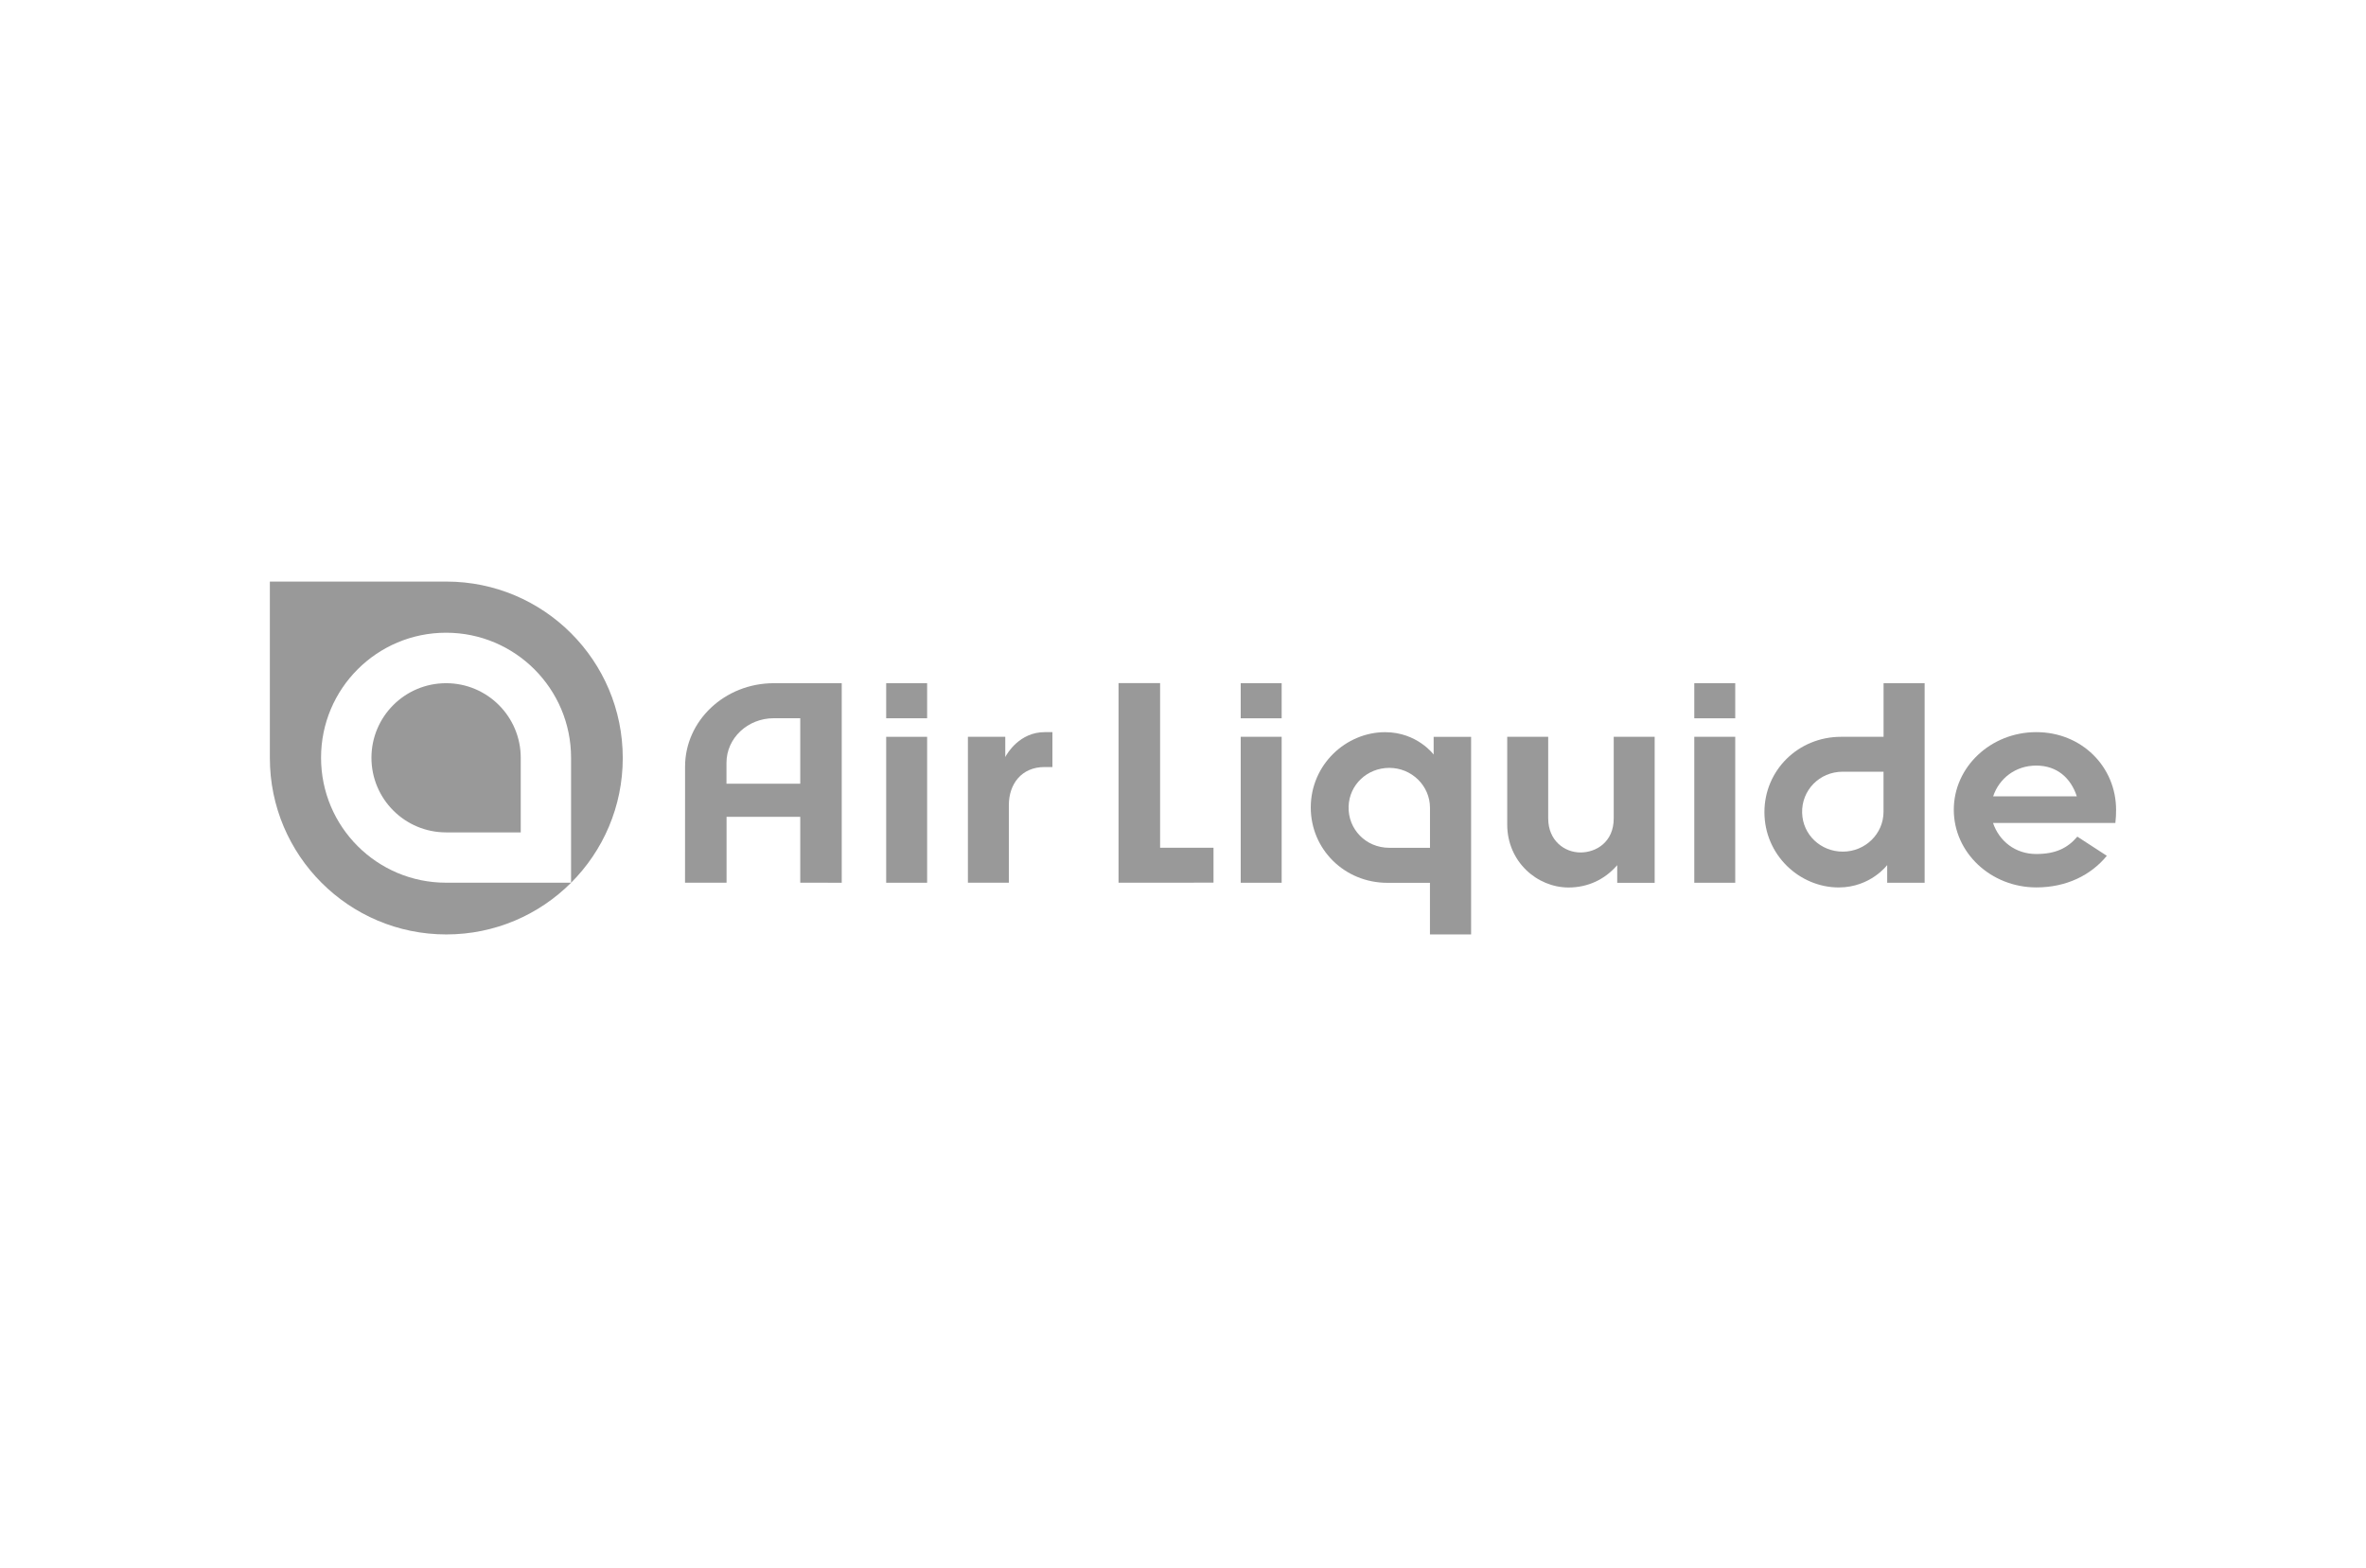 <?xml version="1.0" encoding="utf-8"?>
<!-- Generator: Adobe Illustrator 23.0.4, SVG Export Plug-In . SVG Version: 6.00 Build 0)  -->
<svg version="1.1" id="Ebene_1" xmlns="http://www.w3.org/2000/svg" xmlns:xlink="http://www.w3.org/1999/xlink" x="0px" y="0px"
	 width="710px" height="470.7px" viewBox="0 0 710 470.7" style="enable-background:new 0 0 710 470.7;" xml:space="preserve">
<style type="text/css">
	.st0{fill:#999999;}
</style>
<g id="g4163" transform="matrix(1.25,0,0,-1.25,-38.308,106.029)">
	<g id="g4165" transform="scale(0.1,0.1)">
		<path id="path4167" class="st0" d="M2719.8-920.8c0,0,0-33,0-48.6c4.5,8.9,34.6,59.8,94.6,59.8h18.6v-83.8h-19
			c-55.1,0-85.6-40.7-85.6-91.2v-186.5h-98.3v350.4L2719.8-920.8"/>
		<path id="path4169" class="st0" d="M3748.2-963.4v42.5h89.9v-474.4h-98.8v123.9h-101.9c-103.5,0-184.2,80.8-184.2,180.8
			c0,103.2,84.6,180.9,178.5,180.9C3708.5-909.7,3748.2-963.4,3748.2-963.4L3748.2-963.4z M3739.4-1091.4c0,53.2-44,96-97.7,96
			c-53,0-96.2-40.5-97.7-93c-1.6-53.7,41-98.9,97.7-98.9h97.7V-1091.4"/>
		<path id="path4171" class="st0" d="M2532.2-792.1v-84.2h-98.3v84.2H2532.2z M2532.2-920.8v-350.4h-98.3v350.4L2532.2-920.8"/>
		<path id="path4173" class="st0" d="M2227.6-1271.1v158.2h-176.9v-158.2H1951l0.1,278.6c0,110.5,95.3,200.4,213.1,200.4h163v-479.1
			C2327.3-1271.1,2227.6-1271.1,2227.6-1271.1z M2164.1-876.2c-62.7,0-113.6-47.8-113.6-107.1v-50.1h177.1v157.2L2164.1-876.2"/>
		<path id="path4175" class="st0" d="M3383.3-920.8v-350.4H3285v350.4C3285-920.8,3383.3-920.8,3383.3-920.8z M3383.3-792.1v-84.2
			H3285v84.2H3383.3"/>
		<path id="path4177" class="st0" d="M4472.2-920.8v-350.4h-98.3v350.4C4373.9-920.8,4472.2-920.8,4472.2-920.8z M4472.2-792.1
			v-84.2h-98.3v84.2H4472.2"/>
		<path id="path4179" class="st0" d="M3924.9-920.8h98.3v-195.9c0-53.3,39.2-81.8,77.5-81.8c36.9,0,79.8,24.4,79.8,81.8v195.9h98.3
			v-350.6h-89.9v42.4l-1.6-1.7c-28.6-32.5-68.8-51.9-115.2-51.9c-75.5,0-147.3,61.8-147.3,151.4v210.4"/>
		<path id="path4181" class="st0" d="M3091.5-792.1v-395.1h128.2v-83.8l-228-0.1v479.2h99.8"/>
		<path id="path4183" class="st0" d="M4837-1228.7v-42.5h89.9v479.1h-98.6v-128.7h-101.9c-103.5,0-184.1-80.8-184.1-180.8
			c0-103.2,84.4-180.9,178.5-180.9C4797.2-1282.3,4837-1228.7,4837-1228.7z M4828.2-1100.7c0-53.2-44-95.8-97.7-95.8
			c-53,0-96.2,40.3-97.7,93c-1.6,53.7,41,98.9,97.7,98.9h97.7V-1100.7"/>
		<path id="path4185" class="st0" d="M5195.2-1282.4c-109.5,0-198.3,83.5-198.3,186.4s88.7,186.4,198.1,186.4
			c109.4,0,191.5-83.5,191.5-186.4c0-10.2-0.3-20-1.7-31.6h-293.7c14.7-43.5,53.3-74.6,103.8-74.6c46.6,0,75.3,14.3,98.6,41.7
			l70.8-46C5326-1253.2,5267-1282.4,5195.2-1282.4L5195.2-1282.4z M5091.4-1063.7h200.8c-14.2,43.5-47.1,73.8-97.3,73.8
			C5144.7-989.9,5105.7-1020.9,5091.4-1063.7"/>
		<path id="path4187" class="st0" d="M1377.4-792.1c99,0,179.2-80.2,179.2-179.2v-179h-179.2c-99,0-179.2,80.2-179.2,179.2
			C1198.2-872.3,1278.4-792.1,1377.4-792.1z M1677.4-1271.1h-300.1c-165.8,0-300.1,134.3-300.1,300.1s134.3,300.1,300.1,300.1
			s300.1-134.5,300.1-300.2V-1271.1L1677.4-1271.1z M1377.9-548.1H954.3v-423.6c0-233.9,189.7-423.6,423.6-423.6
			s423.6,189.5,423.6,423.6C1801.5-737.8,1611.9-548.1,1377.9-548.1"/>
	</g>
</g>
</svg>
